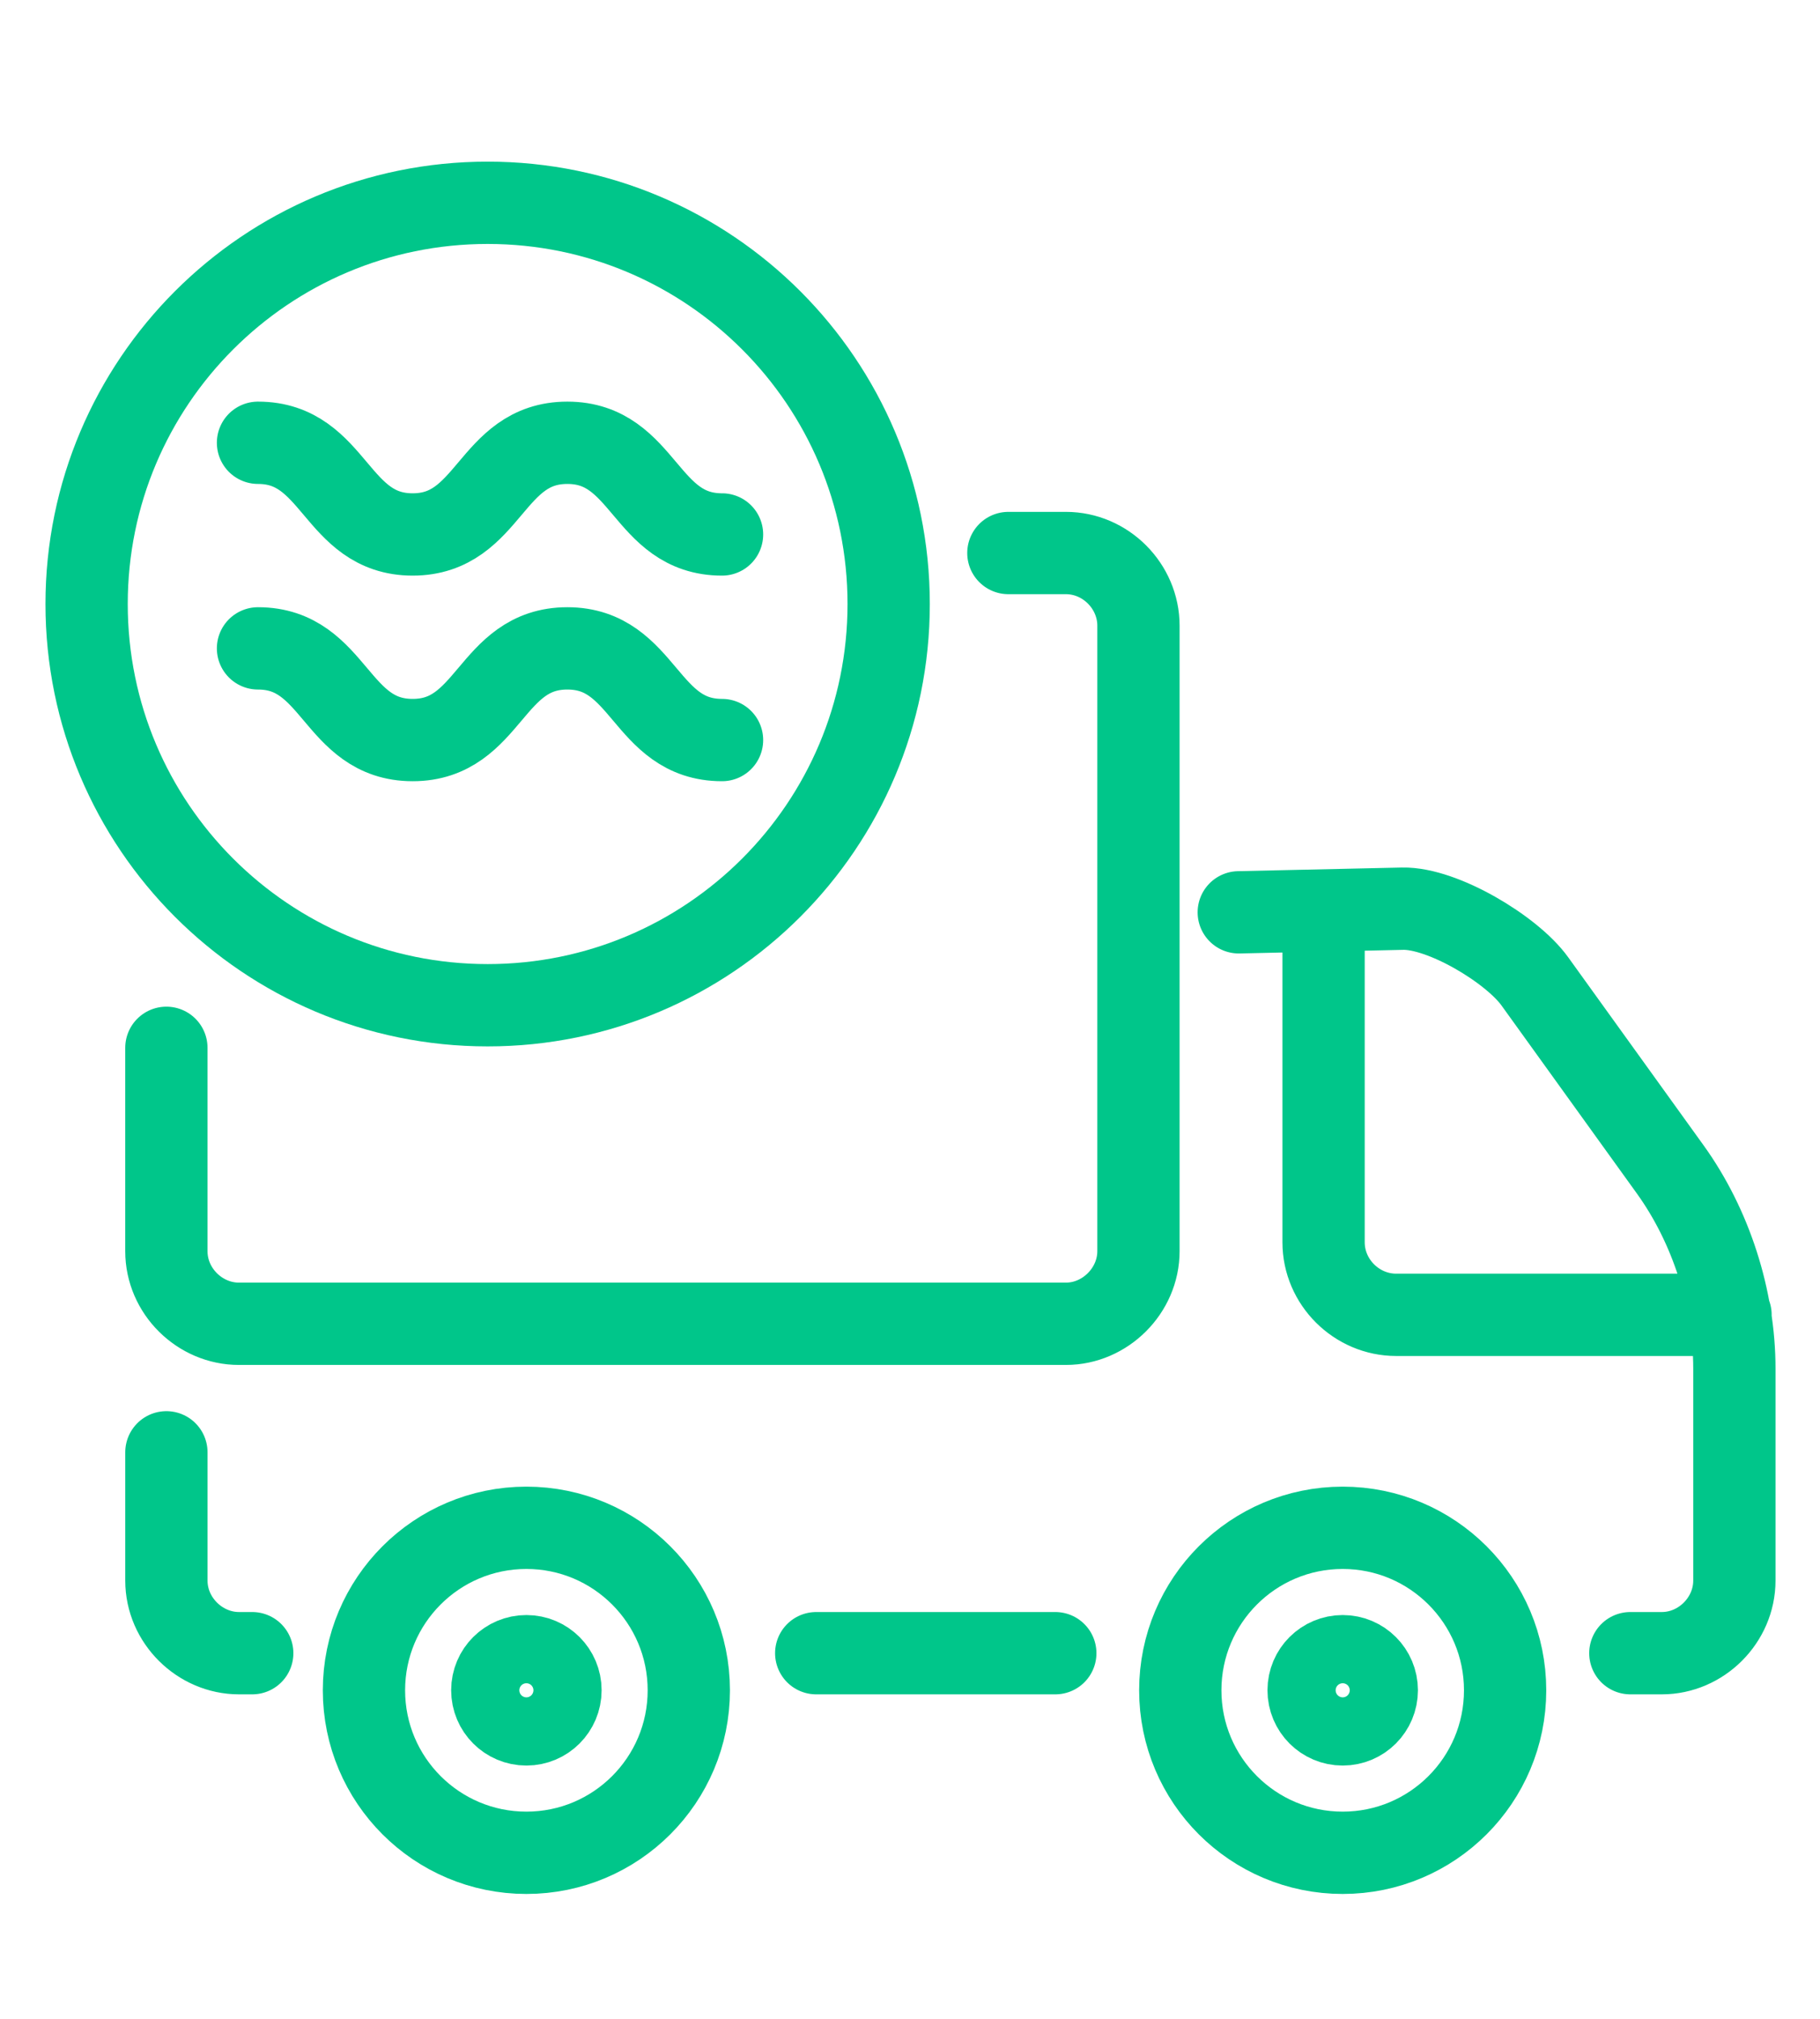 <?xml version="1.0" encoding="UTF-8"?><svg id="Layer_2" xmlns="http://www.w3.org/2000/svg" viewBox="0 0 310.545 344.322"><defs><style>.cls-1{fill:none;stroke:#00c68a;stroke-linecap:round;stroke-linejoin:round;stroke-width:14.039px;}</style></defs><path class="cls-1" d="m83.205,34.586c37.791,0,68.427,30.636,68.427,68.427s-30.636,68.427-68.427,68.427S14.778,140.807,14.778,103.014,45.414,34.586,83.205,34.586h0Z"/><path class="cls-1" d="m211.369,155.593l27.948-.62c6.811-.15,18.62,6.913,22.562,12.383l23.101,32.071c6.95,9.647,10.954,22.079,10.954,33.969v36.166c0,6.732-5.652,12.383-12.384,12.383h-5.366m-98.119,0h-40.795m-96.231,0h-2.264c-6.646,0-12.383-5.572-12.383-12.383v-21.875m200.711,12.874c15.304,0,27.713,12.408,27.713,27.713s-12.408,27.713-27.713,27.713-27.713-12.409-27.713-27.713,12.409-27.713,27.713-27.713h0Zm-139.287,0c15.305,0,27.713,12.408,27.713,27.713s-12.408,27.713-27.713,27.713-27.713-12.409-27.713-27.713,12.408-27.713,27.713-27.713h0Zm82.242-166.244h9.812c6.808,0,12.384,5.69,12.384,12.383v106.685c0,6.712-5.674,12.383-12.384,12.383H40.773c-6.679,0-12.384-5.572-12.384-12.383v-34.683m266.889,45.537h-57.055c-6.734,0-12.383-5.572-12.383-12.383v-55.668"/><path class="cls-1" d="m89.82,282.457c3.211,0,5.813,2.602,5.813,5.811s-2.602,5.822-5.813,5.822-5.82-2.604-5.82-5.822,2.602-5.811,5.82-5.811h0Zm139.287,0c3.211,0,5.813,2.602,5.813,5.811s-2.602,5.822-5.813,5.822-5.82-2.604-5.82-5.822,2.611-5.811,5.82-5.811h0Z"/><path class="cls-1" d="m44.022,110.579c13.195,0,13.195,15.635,26.39,15.635s13.197-15.635,26.394-15.635,13.197,15.635,26.394,15.635"/><path class="cls-1" d="m44.022,75.515c13.195,0,13.195,15.635,26.39,15.635s13.197-15.635,26.394-15.635,13.197,15.635,26.394,15.635"/></svg>